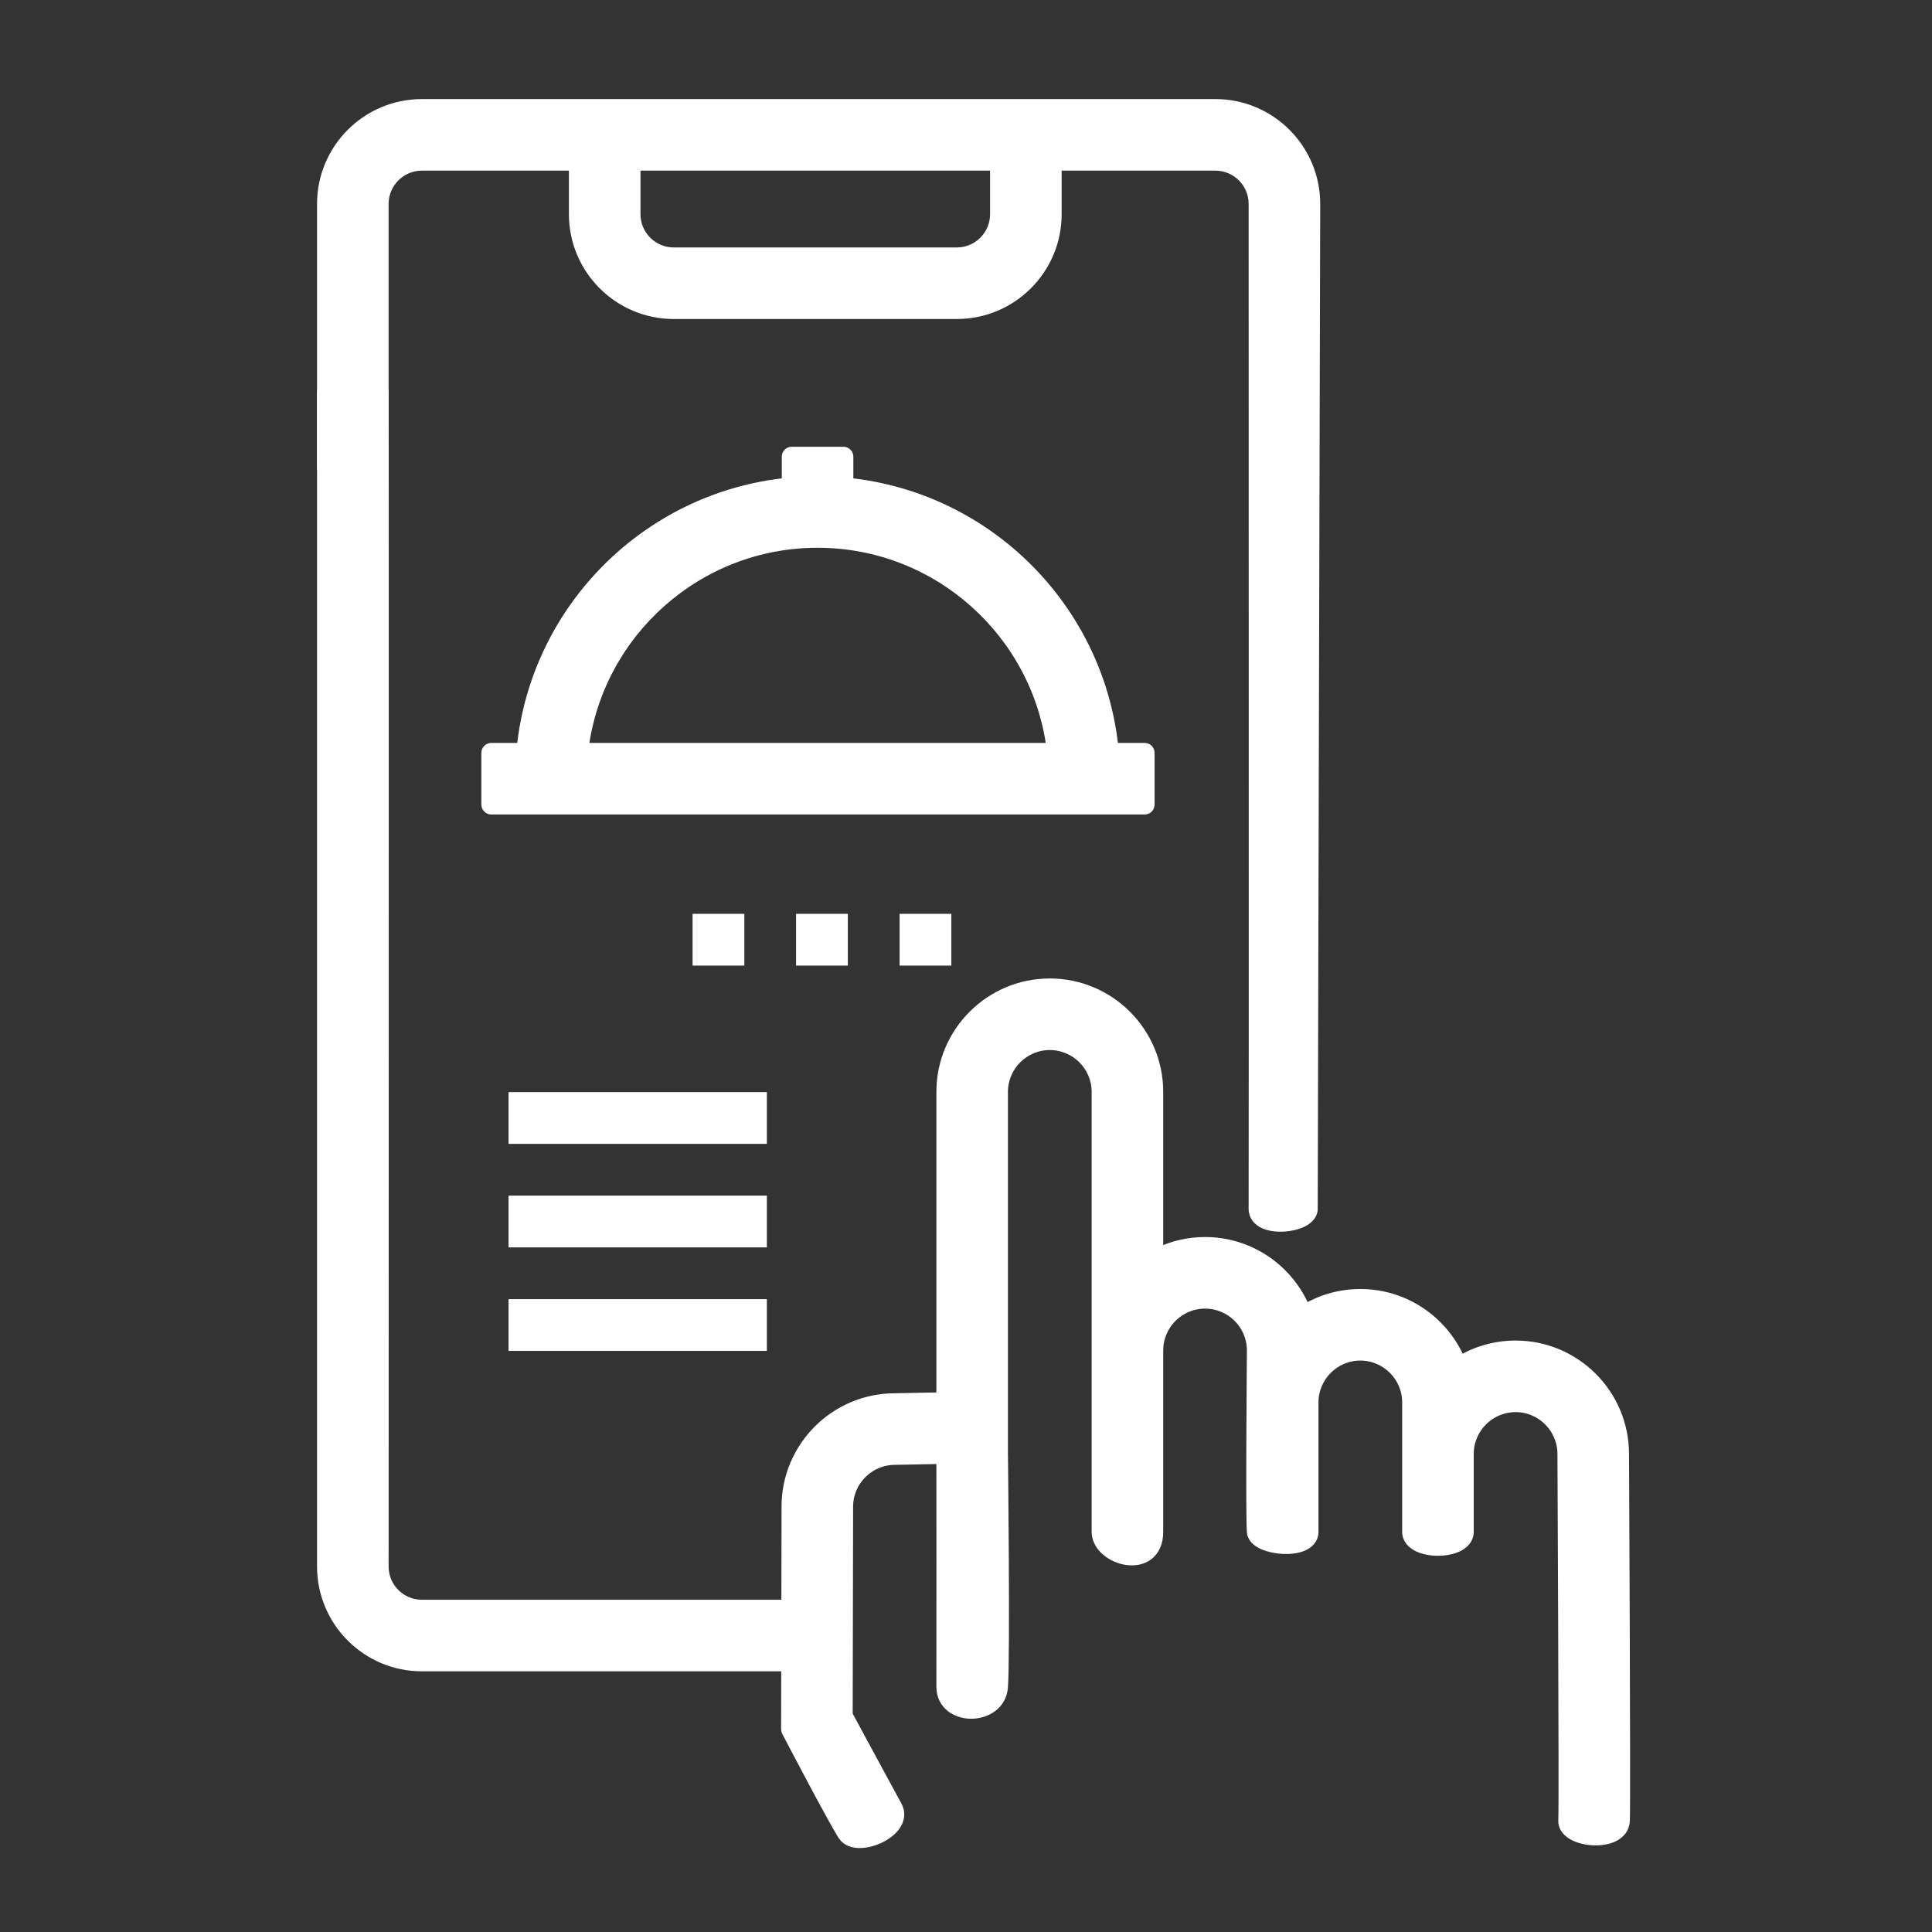 <svg width="195" height="195" viewBox="0 0 195 195" fill="none" xmlns="http://www.w3.org/2000/svg">
<rect x="0" y="0" width="195" height="195" fill="#333333" stroke="none"/>
<path d="M96.022 97.459H90.798V92.235H96.022V97.459ZM85.574 97.459H80.35V92.235H85.574V97.459ZM75.127 97.459H69.903V92.235H75.127V97.459Z" fill="white"/>
<path d="M157.695 146.758C157.695 144.147 155.575 142.028 152.972 142.027C150.368 142.027 148.247 144.147 148.247 146.751C148.243 146.751 148.2 146.751 147.747 146.751L148.247 146.752V154.609C148.247 155.357 147.72 155.847 147.148 156.123C146.572 156.401 145.839 156.527 145.136 156.527C144.433 156.527 143.7 156.401 143.123 156.123C142.552 155.847 142.024 155.357 142.023 154.609V146.752V146.751V141.549C142.023 138.945 139.904 136.825 137.3 136.825C134.696 136.825 132.576 138.945 132.576 141.549V141.55V154.608C132.576 155.366 132.047 155.827 131.472 156.064C130.901 156.3 130.18 156.372 129.495 156.339C128.806 156.305 128.097 156.162 127.534 155.921C127.253 155.8 126.986 155.646 126.777 155.45C126.568 155.254 126.39 154.99 126.355 154.661C126.315 154.281 126.297 152.927 126.29 151.163C126.283 149.38 126.289 147.134 126.298 144.933C126.307 142.731 126.321 140.573 126.332 138.965C126.338 138.161 126.343 137.495 126.347 137.029C126.349 136.797 126.35 136.614 126.351 136.489C126.351 136.427 126.352 136.38 126.353 136.348V136.304L126.347 136.061C126.22 133.569 124.152 131.58 121.629 131.58C119.025 131.58 116.905 133.7 116.905 136.304V154.608C116.905 155.699 116.533 156.5 115.89 156.985C115.263 157.458 114.463 157.565 113.723 157.459C112.98 157.352 112.238 157.025 111.674 156.546C111.112 156.068 110.682 155.398 110.682 154.608V110.207C110.682 107.603 108.562 105.484 105.958 105.483C103.354 105.483 101.234 107.603 101.234 110.207V146.7C101.235 146.739 101.235 146.798 101.236 146.874C101.238 147.026 101.241 147.249 101.244 147.534C101.25 148.105 101.257 148.924 101.267 149.916C101.285 151.899 101.308 154.574 101.322 157.341C101.351 162.859 101.352 168.792 101.232 170.298C101.087 172.13 99.463 172.976 98.03 172.976C97.302 172.976 96.556 172.766 95.981 172.314C95.392 171.852 95.008 171.153 95.011 170.256C95.016 168.778 95.016 162.903 95.015 157.395C95.014 154.641 95.013 151.979 95.012 150.006C95.011 149.02 95.011 148.205 95.011 147.638C95.011 147.495 95.011 147.368 95.011 147.258L90.34 147.35H90.33C87.726 147.35 85.606 149.469 85.606 152.073V152.074L85.564 173.088C85.593 173.14 85.63 173.209 85.676 173.294C85.785 173.497 85.944 173.789 86.137 174.146C86.523 174.861 87.049 175.834 87.609 176.87C88.731 178.943 89.99 181.266 90.54 182.271C90.925 182.974 90.784 183.678 90.402 184.24C90.035 184.782 89.436 185.221 88.807 185.523C88.174 185.828 87.455 186.02 86.805 186.026C86.172 186.033 85.477 185.859 85.092 185.275C84.58 184.5 83.147 181.855 81.86 179.439C81.213 178.224 80.596 177.055 80.142 176.19C79.914 175.758 79.728 175.402 79.598 175.153C79.533 175.029 79.482 174.932 79.447 174.866C79.43 174.833 79.417 174.808 79.408 174.791C79.404 174.783 79.401 174.776 79.398 174.771C79.397 174.769 79.396 174.768 79.395 174.767L79.394 174.766C79.357 174.694 79.338 174.613 79.338 174.532L79.351 168.189H42.577C37.02 168.189 32.5 163.669 32.5 158.112H33L32.5 158.111V39.708C32.5 38.983 33.055 38.529 33.605 38.28C34.173 38.023 34.897 37.901 35.594 37.895C36.29 37.89 37.018 38 37.594 38.255C38.157 38.504 38.708 38.962 38.724 39.697C38.743 40.6 38.743 70.212 38.738 99.582C38.736 114.27 38.733 128.903 38.73 139.863C38.728 145.343 38.727 149.907 38.726 153.099C38.725 154.695 38.725 155.948 38.725 156.803C38.724 157.23 38.724 157.558 38.724 157.778V158.111C38.722 158.112 38.694 158.112 38.224 158.112H38.724C38.724 160.237 40.453 161.966 42.577 161.966H79.363L79.383 152.066C79.383 146.047 84.274 141.145 90.293 141.125L95.011 141.032V110.207C95.011 104.17 99.921 99.259 105.958 99.259C111.995 99.259 116.905 104.17 116.905 110.207V126.429C118.336 125.742 119.939 125.355 121.629 125.355C126.186 125.355 130.097 128.154 131.743 132.12C133.373 131.156 135.273 130.602 137.3 130.602C141.843 130.602 145.746 133.384 147.4 137.331C149.033 136.362 150.939 135.804 152.972 135.804C159.008 135.804 163.918 140.713 163.919 146.749V146.849C163.919 146.914 163.92 147.012 163.921 147.14C163.922 147.395 163.923 147.769 163.926 148.246C163.93 149.201 163.937 150.567 163.944 152.214C163.959 155.507 163.979 159.921 163.995 164.405C164.028 173.363 164.049 182.631 164.005 183.77C163.974 184.569 163.472 185.098 162.858 185.396C162.259 185.686 161.511 185.784 160.806 185.751C160.099 185.718 159.374 185.55 158.813 185.251C158.272 184.961 157.746 184.462 157.782 183.737C157.825 182.886 157.804 173.659 157.771 164.61C157.755 160.094 157.736 155.631 157.721 152.298C157.713 150.631 157.707 149.247 157.702 148.279C157.7 147.795 157.699 147.415 157.697 147.156C157.697 147.027 157.696 146.928 157.695 146.861V146.761V146.76V146.758Z" fill="white" stroke="white" stroke-linejoin="round"/>
<path d="M64.145 21.621C64.145 23.745 65.874 25.474 67.998 25.475H96.577C98.701 25.474 100.43 23.745 100.43 21.621V16.724H64.145V21.621ZM132.251 20.577L132.751 20.579V20.65C132.751 20.698 132.75 20.77 132.75 20.864C132.75 21.053 132.749 21.334 132.748 21.7C132.746 22.432 132.744 23.507 132.74 24.875C132.733 27.61 132.724 31.52 132.712 36.215C132.688 45.606 132.656 58.144 132.625 70.728C132.562 95.897 132.5 121.251 132.5 122C132.5 122.681 131.943 123.119 131.437 123.364C130.894 123.627 130.201 123.778 129.528 123.812C128.859 123.845 128.149 123.765 127.586 123.51C127.009 123.248 126.517 122.758 126.527 121.993C126.541 120.997 126.54 95.648 126.537 70.538C126.535 57.985 126.533 45.495 126.531 36.143C126.53 31.467 126.529 27.575 126.528 24.852C126.528 23.492 126.528 22.423 126.527 21.694V20.578C126.53 20.578 126.563 20.577 127.027 20.577H126.527C126.527 18.453 124.798 16.724 122.674 16.724H106.654V21.621C106.654 27.178 102.134 31.698 96.577 31.698H67.999C62.442 31.698 57.922 27.178 57.922 21.621V16.724H42.577C40.453 16.724 38.724 18.453 38.724 20.577V42.5C38.724 44.806 37.309 46.818 35.911 47.86C35.225 48.372 34.444 48.723 33.767 48.656C33.405 48.62 33.064 48.461 32.825 48.144C32.595 47.838 32.5 47.442 32.5 47V20.577C32.5 15.02 37.02 10.5 42.577 10.5H122.674C128.23 10.5 132.751 15.02 132.751 20.577V20.578L132.251 20.577Z" fill="white" stroke="white" stroke-linejoin="round"/>
<path d="M85.13 45.592C85.406 45.592 85.63 45.816 85.63 46.092V48.732C99.71 50.189 110.926 61.406 112.383 75.485H115.534C115.811 75.485 116.034 75.709 116.034 75.985V81.209C116.034 81.485 115.811 81.709 115.534 81.709H49.585C49.309 81.709 49.085 81.485 49.085 81.209V75.985C49.085 75.709 49.309 75.485 49.585 75.485H52.655C54.112 61.406 65.327 50.189 79.407 48.732V46.092C79.407 45.816 79.63 45.592 79.907 45.592H85.13ZM82.518 54.787C70.444 54.787 60.44 63.822 58.911 75.485H106.125C104.597 63.822 94.592 54.787 82.518 54.787Z" fill="white" stroke="white" stroke-linejoin="round"/>
<path d="M51.327 110.229H77.401V115.452H51.327V110.229Z" fill="white"/>
<path d="M51.327 120.676H77.401V125.899H51.327V120.676Z" fill="white"/>
<path d="M51.327 131.124H77.401V136.348H51.327V131.124Z" fill="white"/>
</svg>

